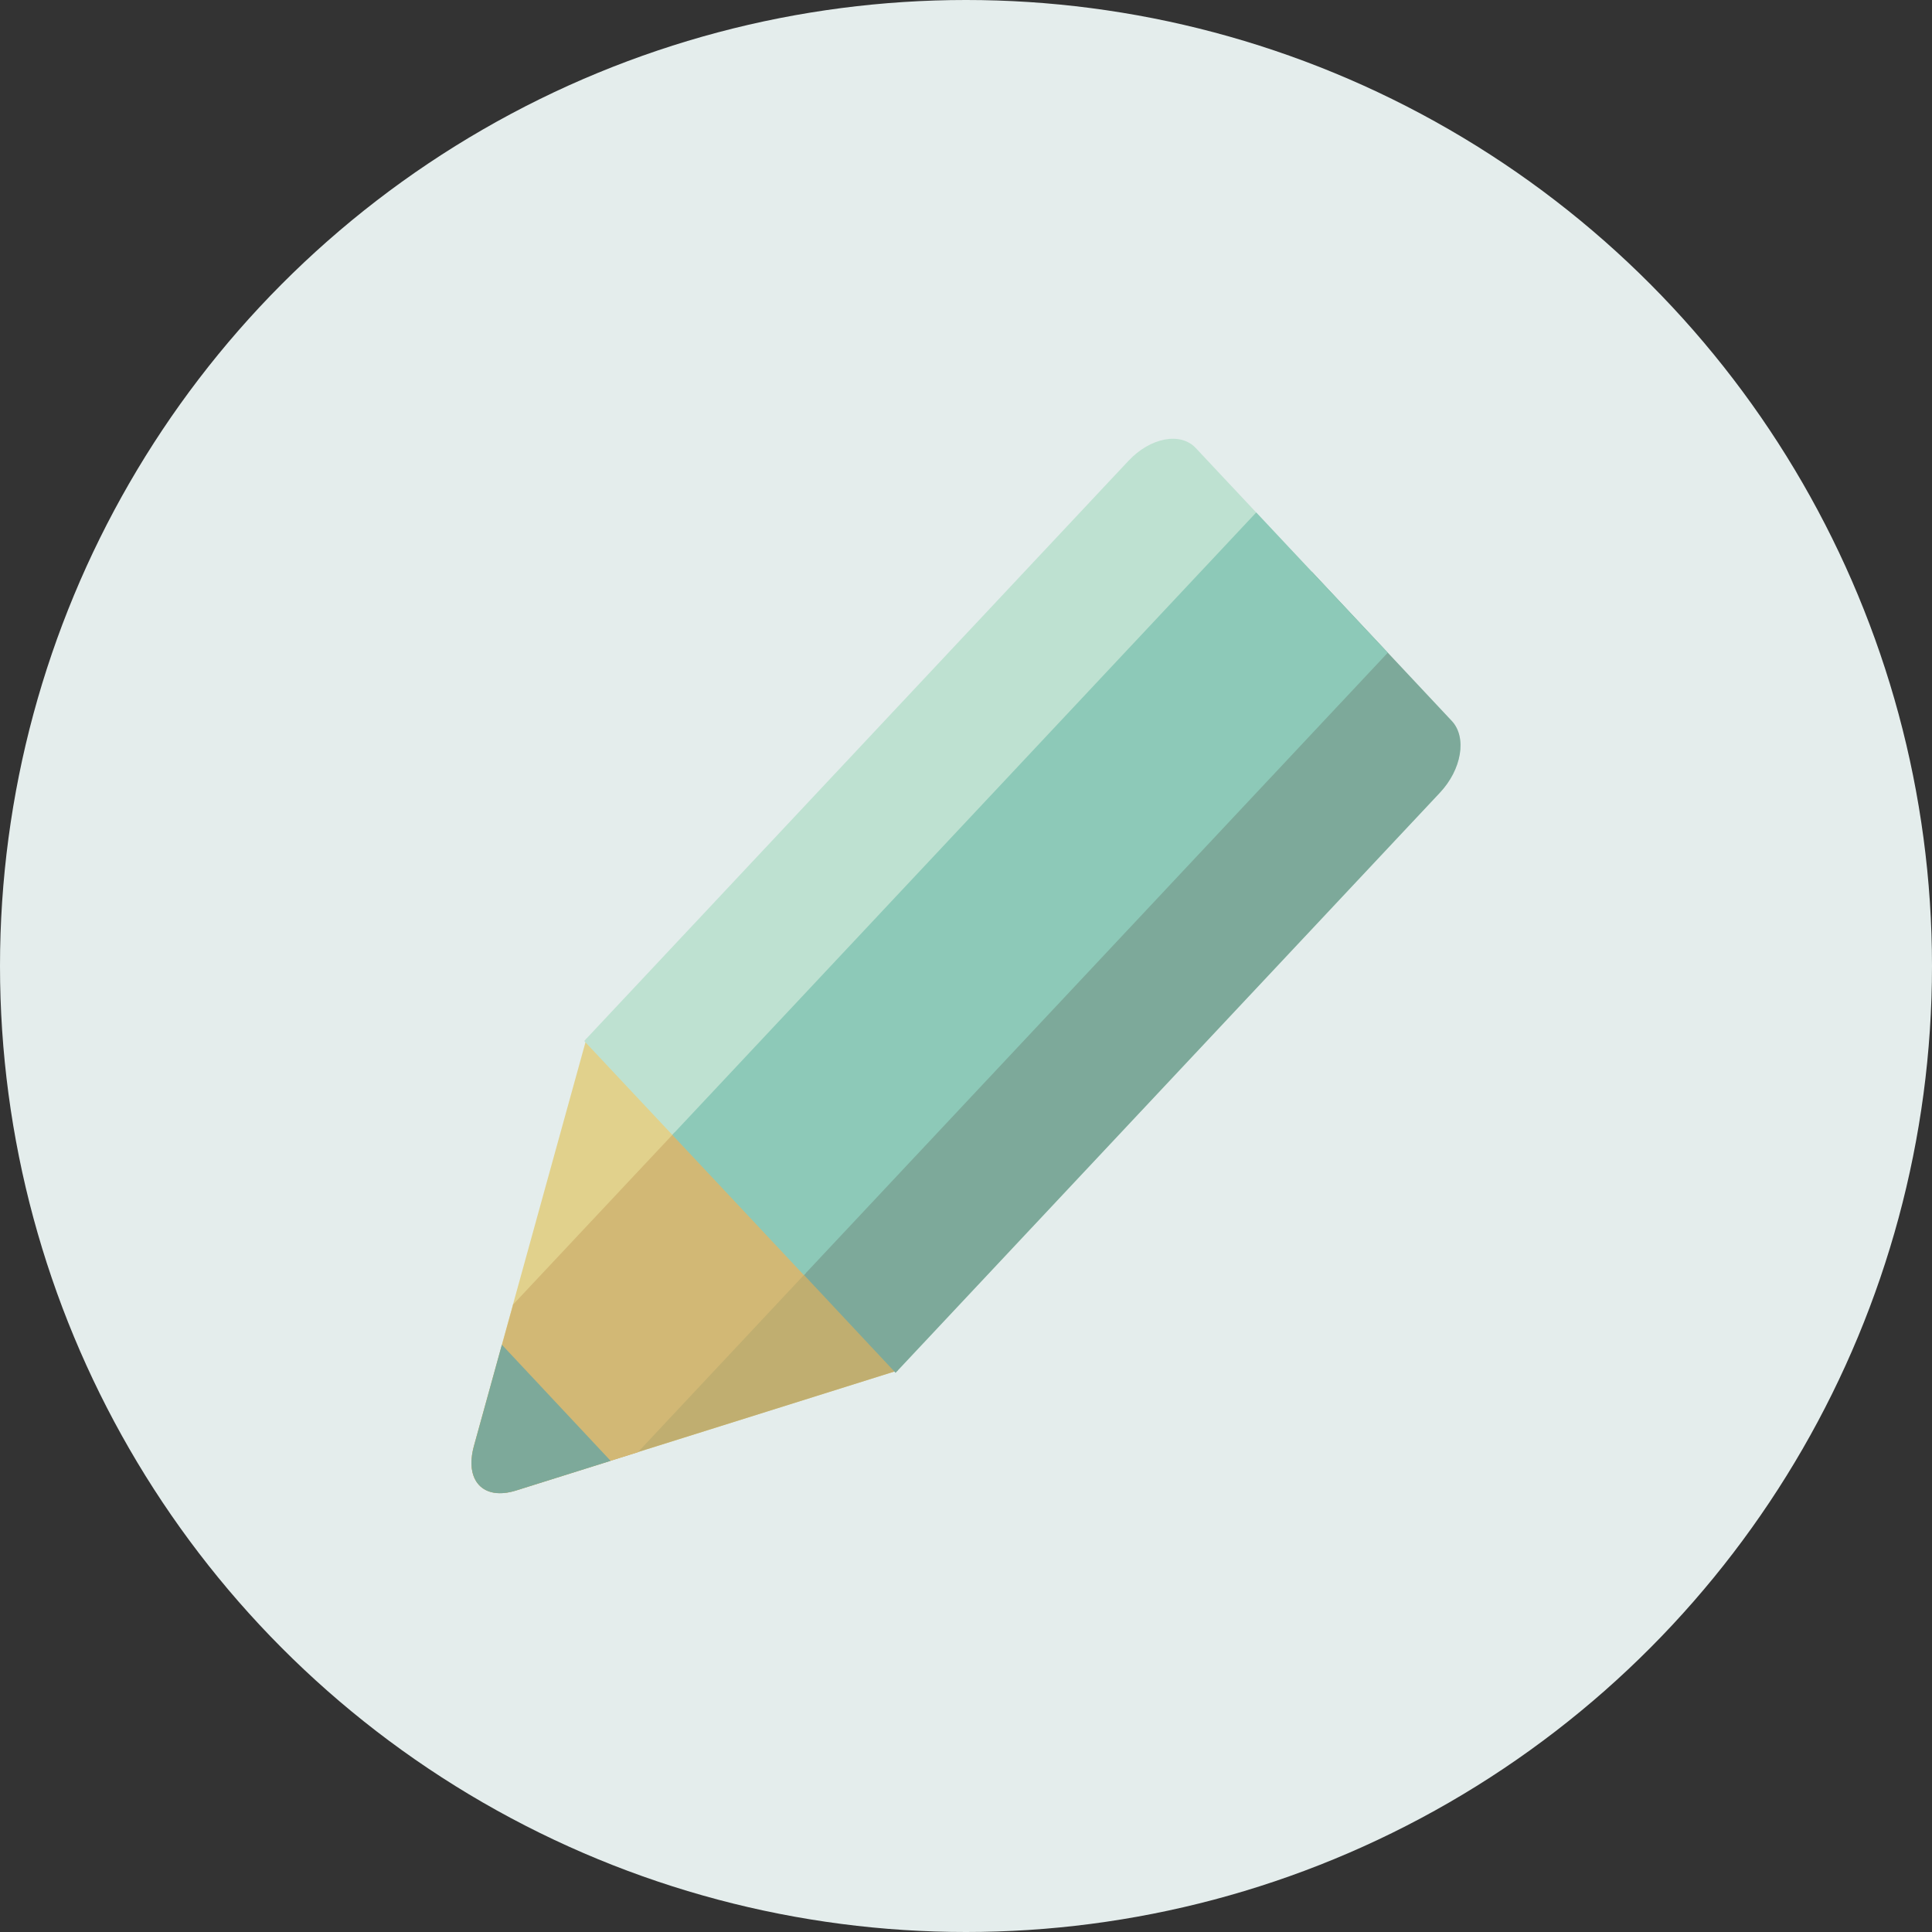 <?xml version="1.0" encoding="UTF-8"?><svg id="_レイヤー_2" xmlns="http://www.w3.org/2000/svg" viewBox="0 0 70 70"><rect x="0" y="0" width="70" height="70" fill="#333333" stroke="none"/><g id="_レイヤー_1-2"><circle cx="35" cy="35" r="35" style="fill:#e4edec;"/><path d="M32.532,49.653l-4.757,1.495-4.321,1.358-4.757,1.494c-1.188.373-1.874-.352-1.523-1.624l1.401-5.071,1.274-4.611,1.403-5.071,11.28,12.029Z" style="fill:#e1d18c;"/><path d="M21.166,37.717l19.72-21.02c.793-.845,1.887-1.057,2.442-.46l9.271,9.882c.557.592.363,1.761-.431,2.603l-19.72,21.016-11.282-12.022Z" style="fill:#bee1d1;"/><path d="M17.092,53.152c.074.763.691,1.134,1.606.845l4.757-1.494,4.321-1.356,4.757-1.494-6.079-6.479-9.362,9.977Z" style="fill:#c0ae70;"/><path d="M52.599,26.12l-5.072-5.409-21.149,22.543,6.07,6.485,19.72-21.016c.795-.845.988-2.011.431-2.603Z" style="fill:#7da99a;"/><path d="M29.21,46.109l-4.767-5.079-5.859,6.243v.028l-1.409,5.079c-.35,1.266.33,1.997,1.523,1.624l4.412-1.386,6.1-6.509Z" style="fill:#d2b875;"/><polygon points="24.359 41.119 45.515 18.568 50.282 23.649 29.126 46.2 24.359 41.119" style="fill:#8dc9b8;"/><path d="M18.184,48.721l-1.01,3.66c-.35,1.266.33,1.997,1.523,1.624l3.427-1.076-3.941-4.208Z" style="fill:#7da99a;"/></g></svg>